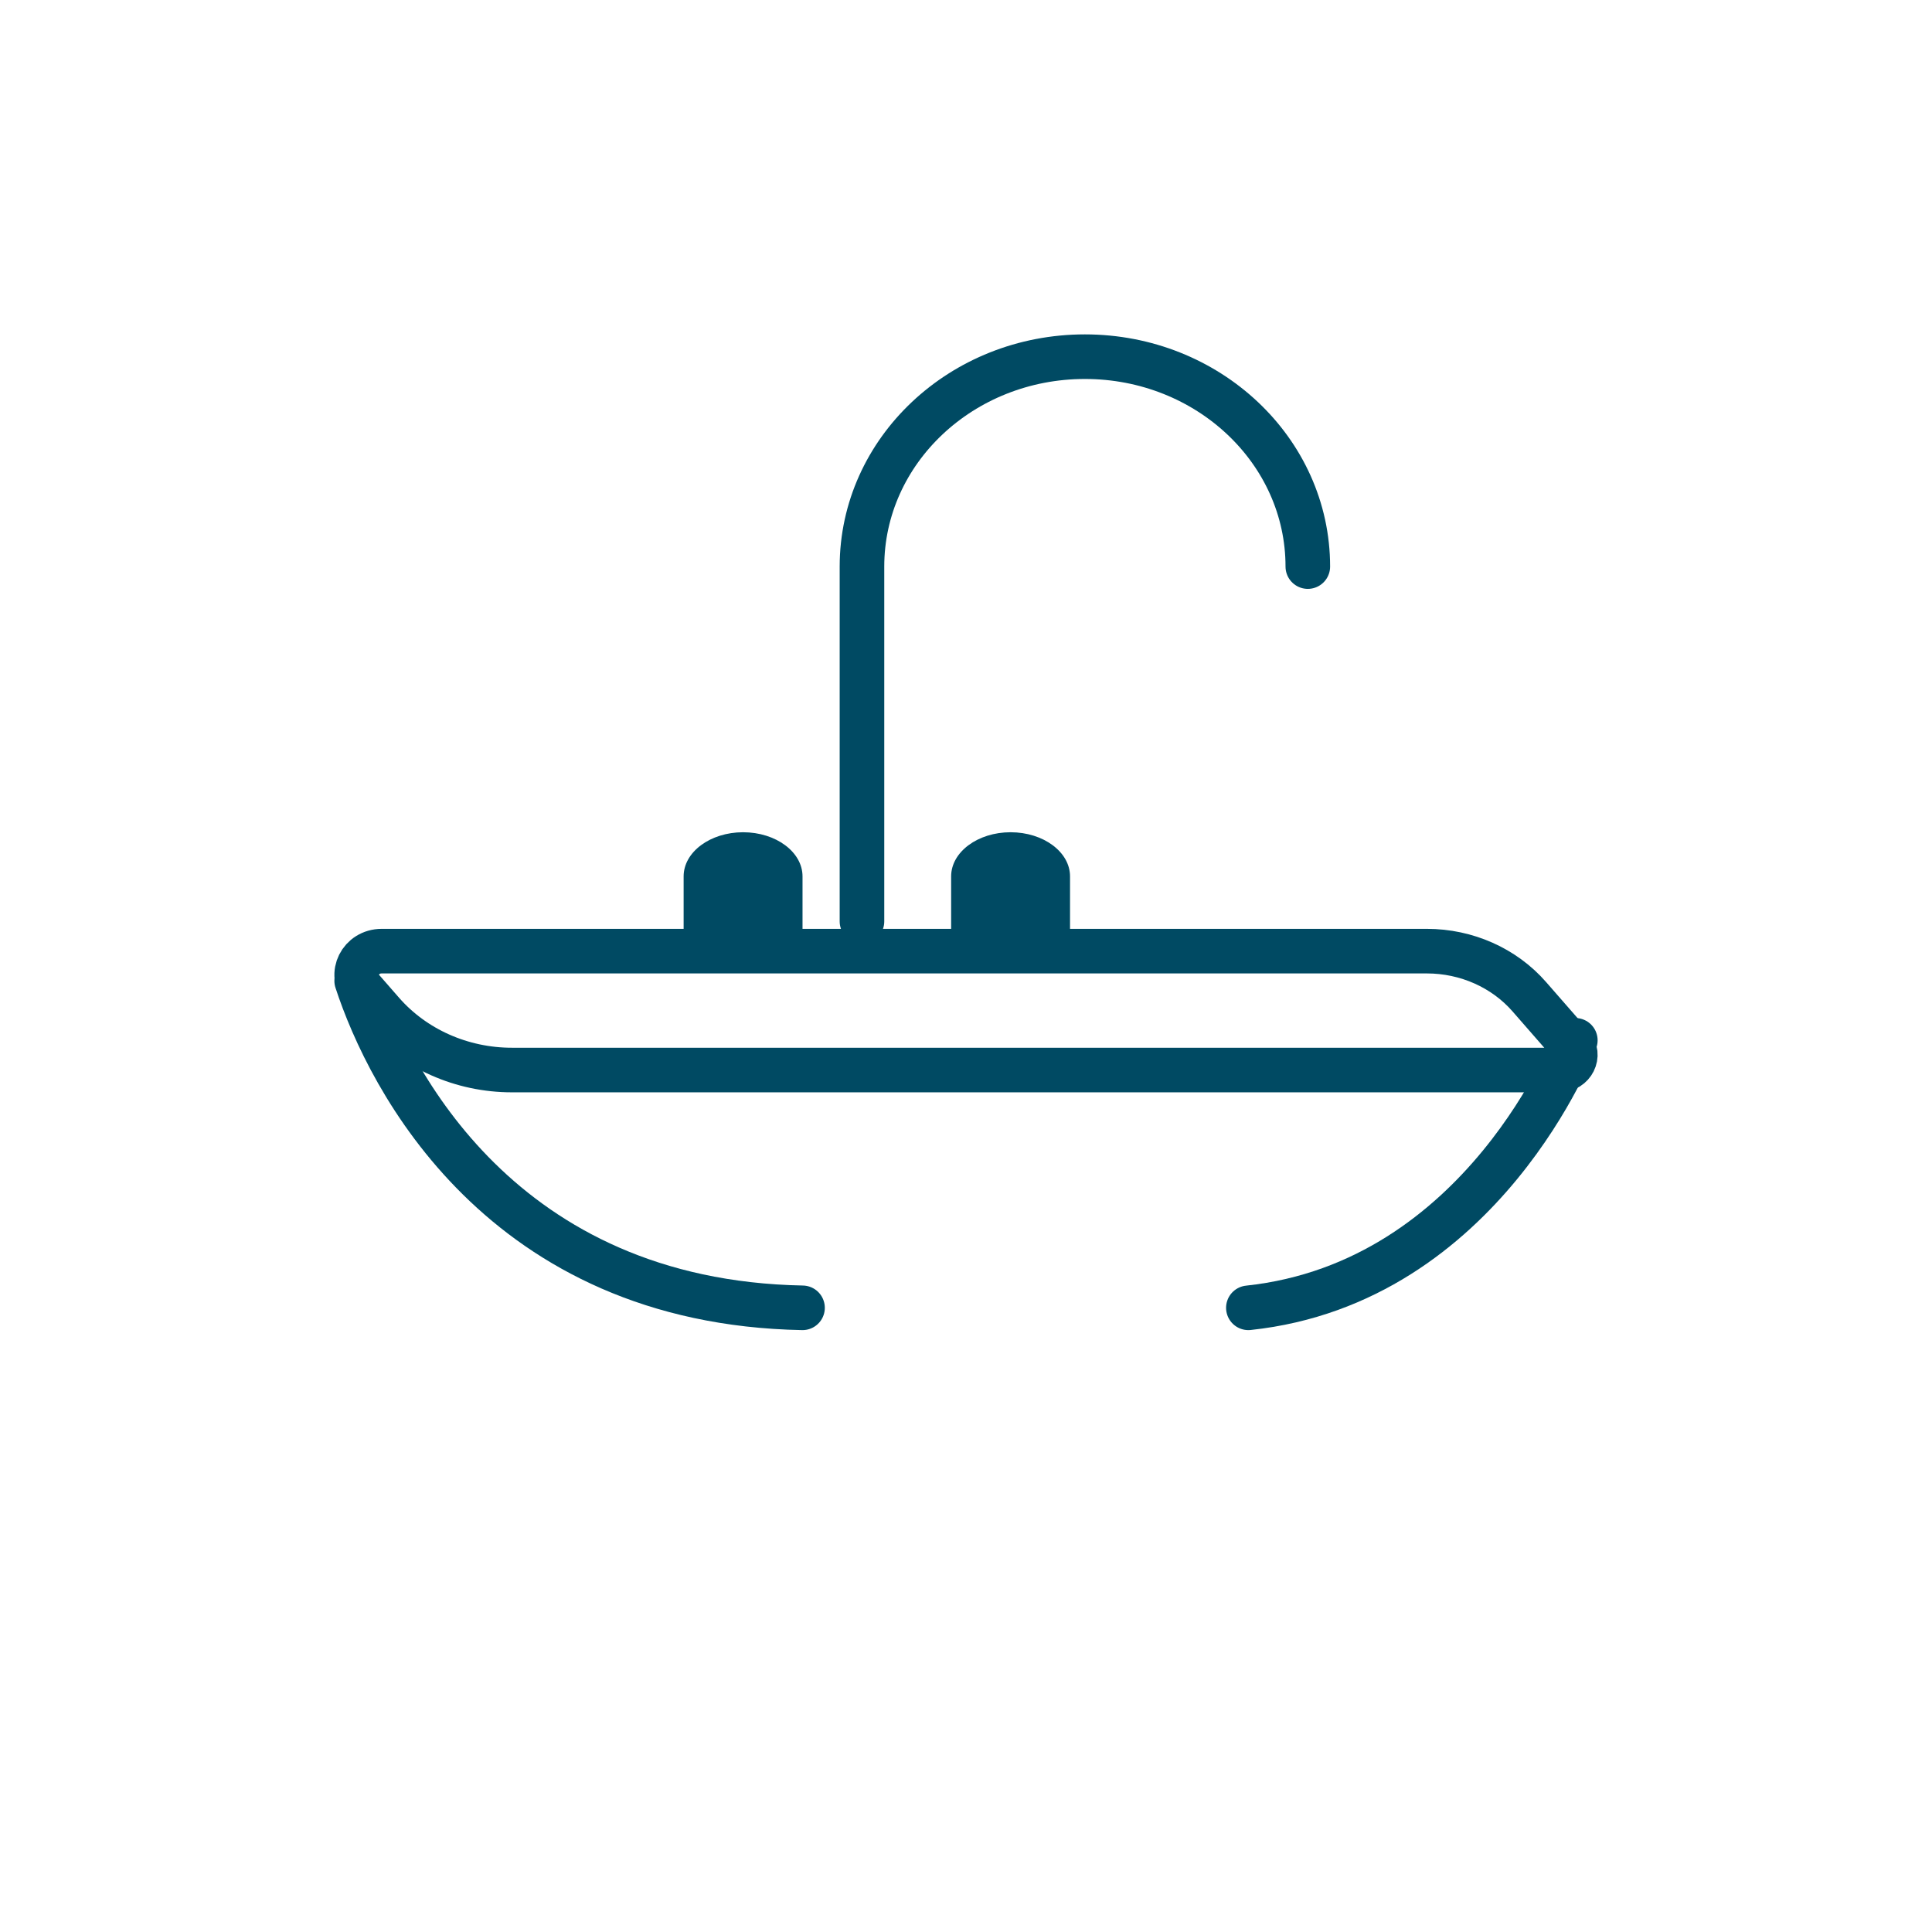 <?xml version="1.0" encoding="UTF-8"?>
<svg width="65px" height="65px" viewBox="0 0 65 65" version="1.1" xmlns="http://www.w3.org/2000/svg" xmlns:xlink="http://www.w3.org/1999/xlink">
    <title>Icons/outlines/sink</title>
    <g id="Icons/outlines/sink" stroke="none" stroke-width="1" fill="none" fill-rule="evenodd">
        <g id="Group" transform="translate(12, 12)">
            <path d="M17,19 L17,7.062 C17,3.162 20.358,0 24.5,0 C28.642,0 32,3.162 32,7.062" id="Stroke-1" stroke="#004A63" stroke-width="1.5" stroke-linecap="round"></path>
            <path d="M24,20 L20,20 L20,17.485 C20,16.665 20.895,16 22,16 L22,16 C23.105,16 24,16.665 24,17.485 L24,20 Z" id="Fill-3" fill="#004A63"></path>
            <path d="M15,20 L11,20 L11,17.485 C11,16.665 11.895,16 13,16 L13,16 C14.105,16 15,16.665 15,17.485 L15,20 Z" id="Fill-5" fill="#004A63"></path>
            <path d="M40.456,24 L5.22,24 C3.533,24 1.933,23.288 0.86,22.06 L0.193,21.296 C-0.258,20.779 0.132,20 0.842,20 L36.005,20 C37.34,20 38.605,20.563 39.453,21.535 L40.875,23.163 C41.167,23.497 40.915,24 40.456,24 Z" id="Stroke-7" stroke="#004A63" stroke-width="1.5"></path>
            <path d="M0,21 C1.073,24.283 4.878,31.811 15,32" id="Stroke-9" stroke="#004A63" stroke-width="1.5" stroke-linecap="round"></path>
            <path d="M41,23 C41,23 37.925,31.155 30,32" id="Stroke-11" stroke="#004A63" stroke-width="1.5" stroke-linecap="round"></path>
        </g>
    </g>
</svg>